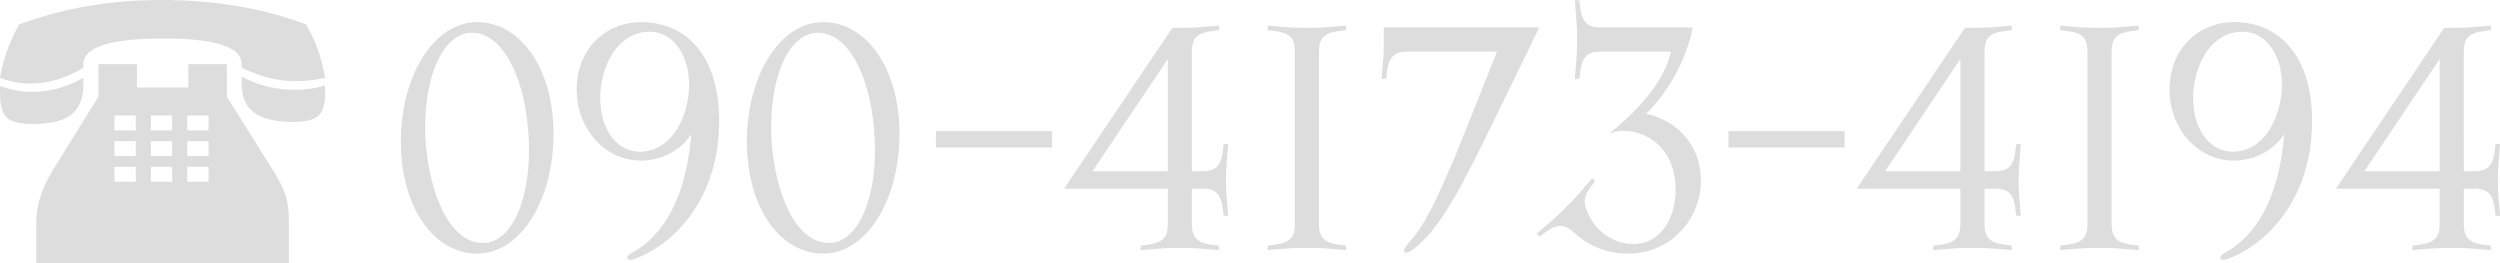 <?xml version="1.0" encoding="utf-8"?>
<!-- Generator: Adobe Illustrator 13.0.0, SVG Export Plug-In . SVG Version: 6.00 Build 14948)  -->
<!DOCTYPE svg PUBLIC "-//W3C//DTD SVG 1.1//EN" "http://www.w3.org/Graphics/SVG/1.1/DTD/svg11.dtd">
<svg version="1.1" id="レイヤー_1" xmlns="http://www.w3.org/2000/svg" xmlns:xlink="http://www.w3.org/1999/xlink" x="0px"
	 y="0px" width="281.624px" height="29.629px" viewBox="0 0 281.624 29.629" enable-background="new 0 0 281.624 29.629"
	 xml:space="preserve">
<g>
	<path fill="#DDDDDD" d="M34.473,2.754c1.055,1.771,1.771,3.776,2.148,6.016c-1.146,0.248-2.279,0.371-3.398,0.371
		c-1.901,0-3.9-0.501-5.996-1.504v-0.41c0-1.927-2.923-2.891-8.77-2.891c-6.042,0-9.063,0.964-9.063,2.891v0.41
		C7.389,8.822,5.41,9.414,3.457,9.414C2.298,9.414,1.146,9.199,0,8.77C0.363,6.66,1.082,4.655,2.158,2.754
		c2.475-0.924,5.05-1.614,7.727-2.07C12.561,0.228,15.339,0,18.217,0c2.983,0,5.829,0.228,8.538,0.684
		C29.464,1.14,32.037,1.83,34.473,2.754z M9.395,8.77v0.723c0,1.563-0.453,2.699-1.357,3.408c-0.905,0.71-2.354,1.064-4.346,1.064
		c-1.433,0-2.406-0.237-2.92-0.713C0.257,12.777,0,11.875,0,10.547v-0.84c1.315,0.43,2.506,0.645,3.574,0.645
		C5.579,10.352,7.52,9.824,9.395,8.77z M15.43,9.863h5.781V7.227h4.336v3.652l5.156,8.223c0.755,1.198,1.25,2.178,1.484,2.939
		s0.352,1.768,0.352,3.018v4.57H4.082v-4.57c0-1.94,0.653-3.952,1.958-6.035l5.053-8.145V7.227h4.336V9.863z M12.891,13.008v1.68
		h2.402v-1.68H12.891z M12.891,15.898v1.68h2.402v-1.68H12.891z M12.891,18.789v1.68h2.402v-1.68H12.891z M16.992,13.008v1.68h2.402
		v-1.68H16.992z M16.992,15.898v1.68h2.402v-1.68H16.992z M16.992,18.789v1.68h2.402v-1.68H16.992z M21.094,13.008v1.68h2.402v-1.68
		H21.094z M21.094,15.898v1.68h2.402v-1.68H21.094z M21.094,18.789v1.68h2.402v-1.68H21.094z M36.621,9.629v0.938
		c0,1.211-0.257,2.041-0.771,2.49c-0.515,0.449-1.468,0.674-2.861,0.674c-1.953,0-3.402-0.345-4.346-1.035
		c-0.944-0.69-1.416-1.751-1.416-3.184V8.633c1.849,0.99,3.841,1.484,5.977,1.484C34.427,10.117,35.566,9.955,36.621,9.629z"/>
	<path fill="#DDDDDD" d="M53.754,28.569c-4.759,0-8.598-5.04-8.598-12.638c0-7.199,3.599-13.438,8.598-13.438
		c4.759,0,8.599,5.039,8.599,12.638C62.353,22.33,58.754,28.569,53.754,28.569z M53.155,3.693c-3.399,0-5.519,5.319-5.239,11.838
		c0.4,6.519,2.839,11.838,6.479,11.838c3.399,0,5.519-5.319,5.159-11.838C59.234,9.012,56.754,3.693,53.155,3.693z"/>
	<path fill="#DDDDDD" d="M71.398,29.208c-0.72,0.28-1.12-0.24-0.16-0.76c3.52-1.92,6.079-6.239,6.639-13.358
		c-1.12,1.84-3.399,3-5.639,3c-4.239,0-7.279-3.719-7.279-7.999c0-4.599,3.28-7.599,7.279-7.599c5.679,0,9.438,4.759,8.679,13.158
		C80.277,22.85,75.838,27.609,71.398,29.208z M73.158,3.573c-3.119,0-5.199,3-5.519,6.719c-0.28,3.72,1.52,6.799,4.479,6.799
		c3.079,0,5.159-3.08,5.479-6.799C77.877,6.572,76.038,3.573,73.158,3.573z"/>
	<path fill="#DDDDDD" d="M92.731,28.569c-4.759,0-8.598-5.04-8.598-12.638c0-7.199,3.599-13.438,8.598-13.438
		c4.759,0,8.599,5.039,8.599,12.638C101.33,22.33,97.73,28.569,92.731,28.569z M92.131,3.693c-3.399,0-5.519,5.319-5.239,11.838
		c0.4,6.519,2.839,11.838,6.479,11.838c3.399,0,5.519-5.319,5.159-11.838C98.21,9.012,95.73,3.693,92.131,3.693z"/>
	<path fill="#DDDDDD" d="M105.428,16.611v-1.84h13.078v1.84H105.428z"/>
	<path fill="#DDDDDD" d="M137.829,24.29c0-0.16,0-0.24-0.04-0.44c-0.2-1.96-0.76-2.6-2.359-2.6h-1.16v3.999
		c0,1.6,0.64,2.16,2.6,2.36c0.2,0.04,0.28,0.04,0.44,0.04l0.04,0.52l-0.56-0.04c-1.4-0.12-2.36-0.2-3.12-0.2h-1.52
		c-0.76,0-1.719,0.08-3.119,0.2l-0.56,0.04l0.04-0.52c0.16,0,0.24,0,0.44-0.04c1.959-0.2,2.6-0.76,2.6-2.36V21.25h-11.678
		L132.07,3.133h1.6c0.76,0,1.72-0.08,3.12-0.2l0.56-0.04l-0.04,0.52c-0.16,0-0.24,0-0.44,0.04c-1.959,0.2-2.6,0.76-2.6,2.36V19.29
		h1.16c1.6,0,2.16-0.64,2.359-2.6c0.04-0.2,0.04-0.28,0.04-0.44l0.52-0.04l-0.04,0.56c-0.08,1.4-0.2,2.36-0.2,3.12v0.76
		c0,0.76,0.08,1.72,0.2,3.12l0.04,0.56L137.829,24.29z M131.55,6.652l-8.479,12.638h8.479V6.652z"/>
	<path fill="#DDDDDD" d="M151.105,28.129c-1.399-0.12-2.359-0.2-3.119-0.2h-1.52c-0.76,0-1.72,0.08-3.12,0.2l-0.56,0.04l0.04-0.52
		c0.16,0,0.24,0,0.44-0.04c1.959-0.2,2.6-0.76,2.6-2.36V5.813c0-1.6-0.64-2.16-2.6-2.36c-0.2-0.04-0.28-0.04-0.44-0.04l-0.04-0.52
		l0.56,0.04c1.4,0.12,2.36,0.2,3.12,0.2h1.52c0.76,0,1.72-0.08,3.119-0.2l0.56-0.04l-0.04,0.52c-0.16,0-0.24,0-0.44,0.04
		c-1.959,0.2-2.6,0.76-2.6,2.36v19.437c0,1.6,0.64,2.16,2.6,2.36c0.2,0.04,0.28,0.04,0.44,0.04l0.04,0.52L151.105,28.129z"/>
	<path fill="#DDDDDD" d="M167.518,15.171c-4.119,8.438-5.959,11.038-8.279,12.878c-0.959,0.76-1.56,0.44-0.56-0.68
		c1.399-1.52,2.839-3.679,6.519-12.917l3.439-8.639h-10.078c-1.6,0-2.16,0.64-2.359,2.6c-0.04,0.2-0.04,0.28-0.04,0.44l-0.52,0.04
		l0.04-0.56c0.12-1.4,0.2-2.359,0.2-3.12v-2.12h17.517L167.518,15.171z"/>
	<path fill="#DDDDDD" d="M183.409,28.569c-2.56,0-4.559-0.96-6.079-2.36c-1.08-1-1.96-1.08-3.52,0.16l-0.32,0.28l-0.4-0.32
		l0.44-0.36c1.04-0.92,1.799-1.52,2.319-2.08l1.08-1.08c0.56-0.52,1.16-1.28,2.08-2.319l0.36-0.44l0.32,0.4l-0.28,0.32
		c-1.24,1.56-1,2.24-0.4,3.52c0.72,1.56,2.6,3.199,4.999,3.199c3.12,0,5.039-3.12,4.719-6.919c-0.32-3.759-3-5.839-5.919-5.839
		c-0.72,0-1.4,0.28-1.56,0.36c3.679-3.04,6.199-5.959,6.999-9.278h-7.918c-1.6,0-2.16,0.64-2.36,2.6c-0.04,0.2-0.04,0.28-0.04,0.44
		l-0.52,0.04l0.04-0.56c0.12-1.4,0.2-2.359,0.2-3.12v-1.52c0-0.76-0.08-1.72-0.2-3.12l-0.04-0.56l0.52,0.04c0,0.16,0,0.24,0.04,0.44
		c0.2,1.96,0.76,2.6,2.36,2.6h10.358c-0.72,3.64-2.719,7.199-5.239,9.719c3.559,0.8,6.159,3.599,6.159,7.519
		C191.608,24.729,188.168,28.569,183.409,28.569z"/>
	<path fill="#DDDDDD" d="M194.715,16.611v-1.84h13.078v1.84H194.715z"/>
	<path fill="#DDDDDD" d="M227.116,24.29c0-0.16,0-0.24-0.04-0.44c-0.2-1.96-0.76-2.6-2.359-2.6h-1.16v3.999
		c0,1.6,0.64,2.16,2.599,2.36c0.2,0.04,0.28,0.04,0.44,0.04l0.04,0.52l-0.56-0.04c-1.4-0.12-2.36-0.2-3.12-0.2h-1.52
		c-0.76,0-1.72,0.08-3.119,0.2l-0.56,0.04l0.04-0.52c0.16,0,0.24,0,0.44-0.04c1.959-0.2,2.6-0.76,2.6-2.36V21.25h-11.678
		l12.198-18.117h1.6c0.76,0,1.72-0.08,3.12-0.2l0.56-0.04l-0.04,0.52c-0.16,0-0.24,0-0.44,0.04c-1.959,0.2-2.599,0.76-2.599,2.36
		V19.29h1.16c1.6,0,2.16-0.64,2.359-2.6c0.04-0.2,0.04-0.28,0.04-0.44l0.52-0.04l-0.04,0.56c-0.08,1.4-0.2,2.36-0.2,3.12v0.76
		c0,0.76,0.08,1.72,0.2,3.12l0.04,0.56L227.116,24.29z M220.837,6.652l-8.479,12.638h8.479V6.652z"/>
	<path fill="#DDDDDD" d="M240.393,28.129c-1.399-0.12-2.359-0.2-3.119-0.2h-1.52c-0.76,0-1.72,0.08-3.12,0.2l-0.56,0.04l0.04-0.52
		c0.16,0,0.24,0,0.44-0.04c1.959-0.2,2.6-0.76,2.6-2.36V5.813c0-1.6-0.64-2.16-2.6-2.36c-0.2-0.04-0.28-0.04-0.44-0.04l-0.04-0.52
		l0.56,0.04c1.4,0.12,2.36,0.2,3.12,0.2h1.52c0.76,0,1.72-0.08,3.119-0.2l0.561-0.04l-0.04,0.52c-0.16,0-0.24,0-0.44,0.04
		c-1.96,0.2-2.6,0.76-2.6,2.36v19.437c0,1.6,0.64,2.16,2.6,2.36c0.2,0.04,0.28,0.04,0.44,0.04l0.04,0.52L240.393,28.129z"/>
	<path fill="#DDDDDD" d="M250.838,29.208c-0.72,0.28-1.12-0.24-0.16-0.76c3.52-1.92,6.079-6.239,6.639-13.358
		c-1.12,1.84-3.399,3-5.639,3c-4.239,0-7.279-3.719-7.279-7.999c0-4.599,3.279-7.599,7.279-7.599c5.679,0,9.438,4.759,8.679,13.158
		C259.716,22.85,255.277,27.609,250.838,29.208z M252.598,3.573c-3.12,0-5.199,3-5.52,6.719c-0.28,3.72,1.52,6.799,4.479,6.799
		c3.079,0,5.159-3.08,5.479-6.799C257.316,6.572,255.477,3.573,252.598,3.573z"/>
	<path fill="#DDDDDD" d="M281.104,24.29c0-0.16,0-0.24-0.039-0.44c-0.201-1.96-0.76-2.6-2.36-2.6h-1.16v3.999
		c0,1.6,0.641,2.16,2.6,2.36c0.199,0.04,0.279,0.04,0.439,0.04l0.041,0.52l-0.561-0.04c-1.4-0.12-2.36-0.2-3.12-0.2h-1.52
		c-0.76,0-1.72,0.08-3.12,0.2l-0.56,0.04l0.04-0.52c0.16,0,0.24,0,0.439-0.04c1.96-0.2,2.6-0.76,2.6-2.36V21.25h-11.678
		l12.198-18.117h1.6c0.76,0,1.72-0.08,3.12-0.2l0.561-0.04l-0.041,0.52c-0.16,0-0.24,0-0.439,0.04c-1.959,0.2-2.6,0.76-2.6,2.36
		V19.29h1.16c1.6,0,2.159-0.64,2.36-2.6c0.039-0.2,0.039-0.28,0.039-0.44l0.52-0.04l-0.039,0.56c-0.08,1.4-0.199,2.36-0.199,3.12
		v0.76c0,0.76,0.08,1.72,0.199,3.12l0.039,0.56L281.104,24.29z M274.825,6.652l-8.479,12.638h8.479V6.652z"/>
</g>
</svg>
